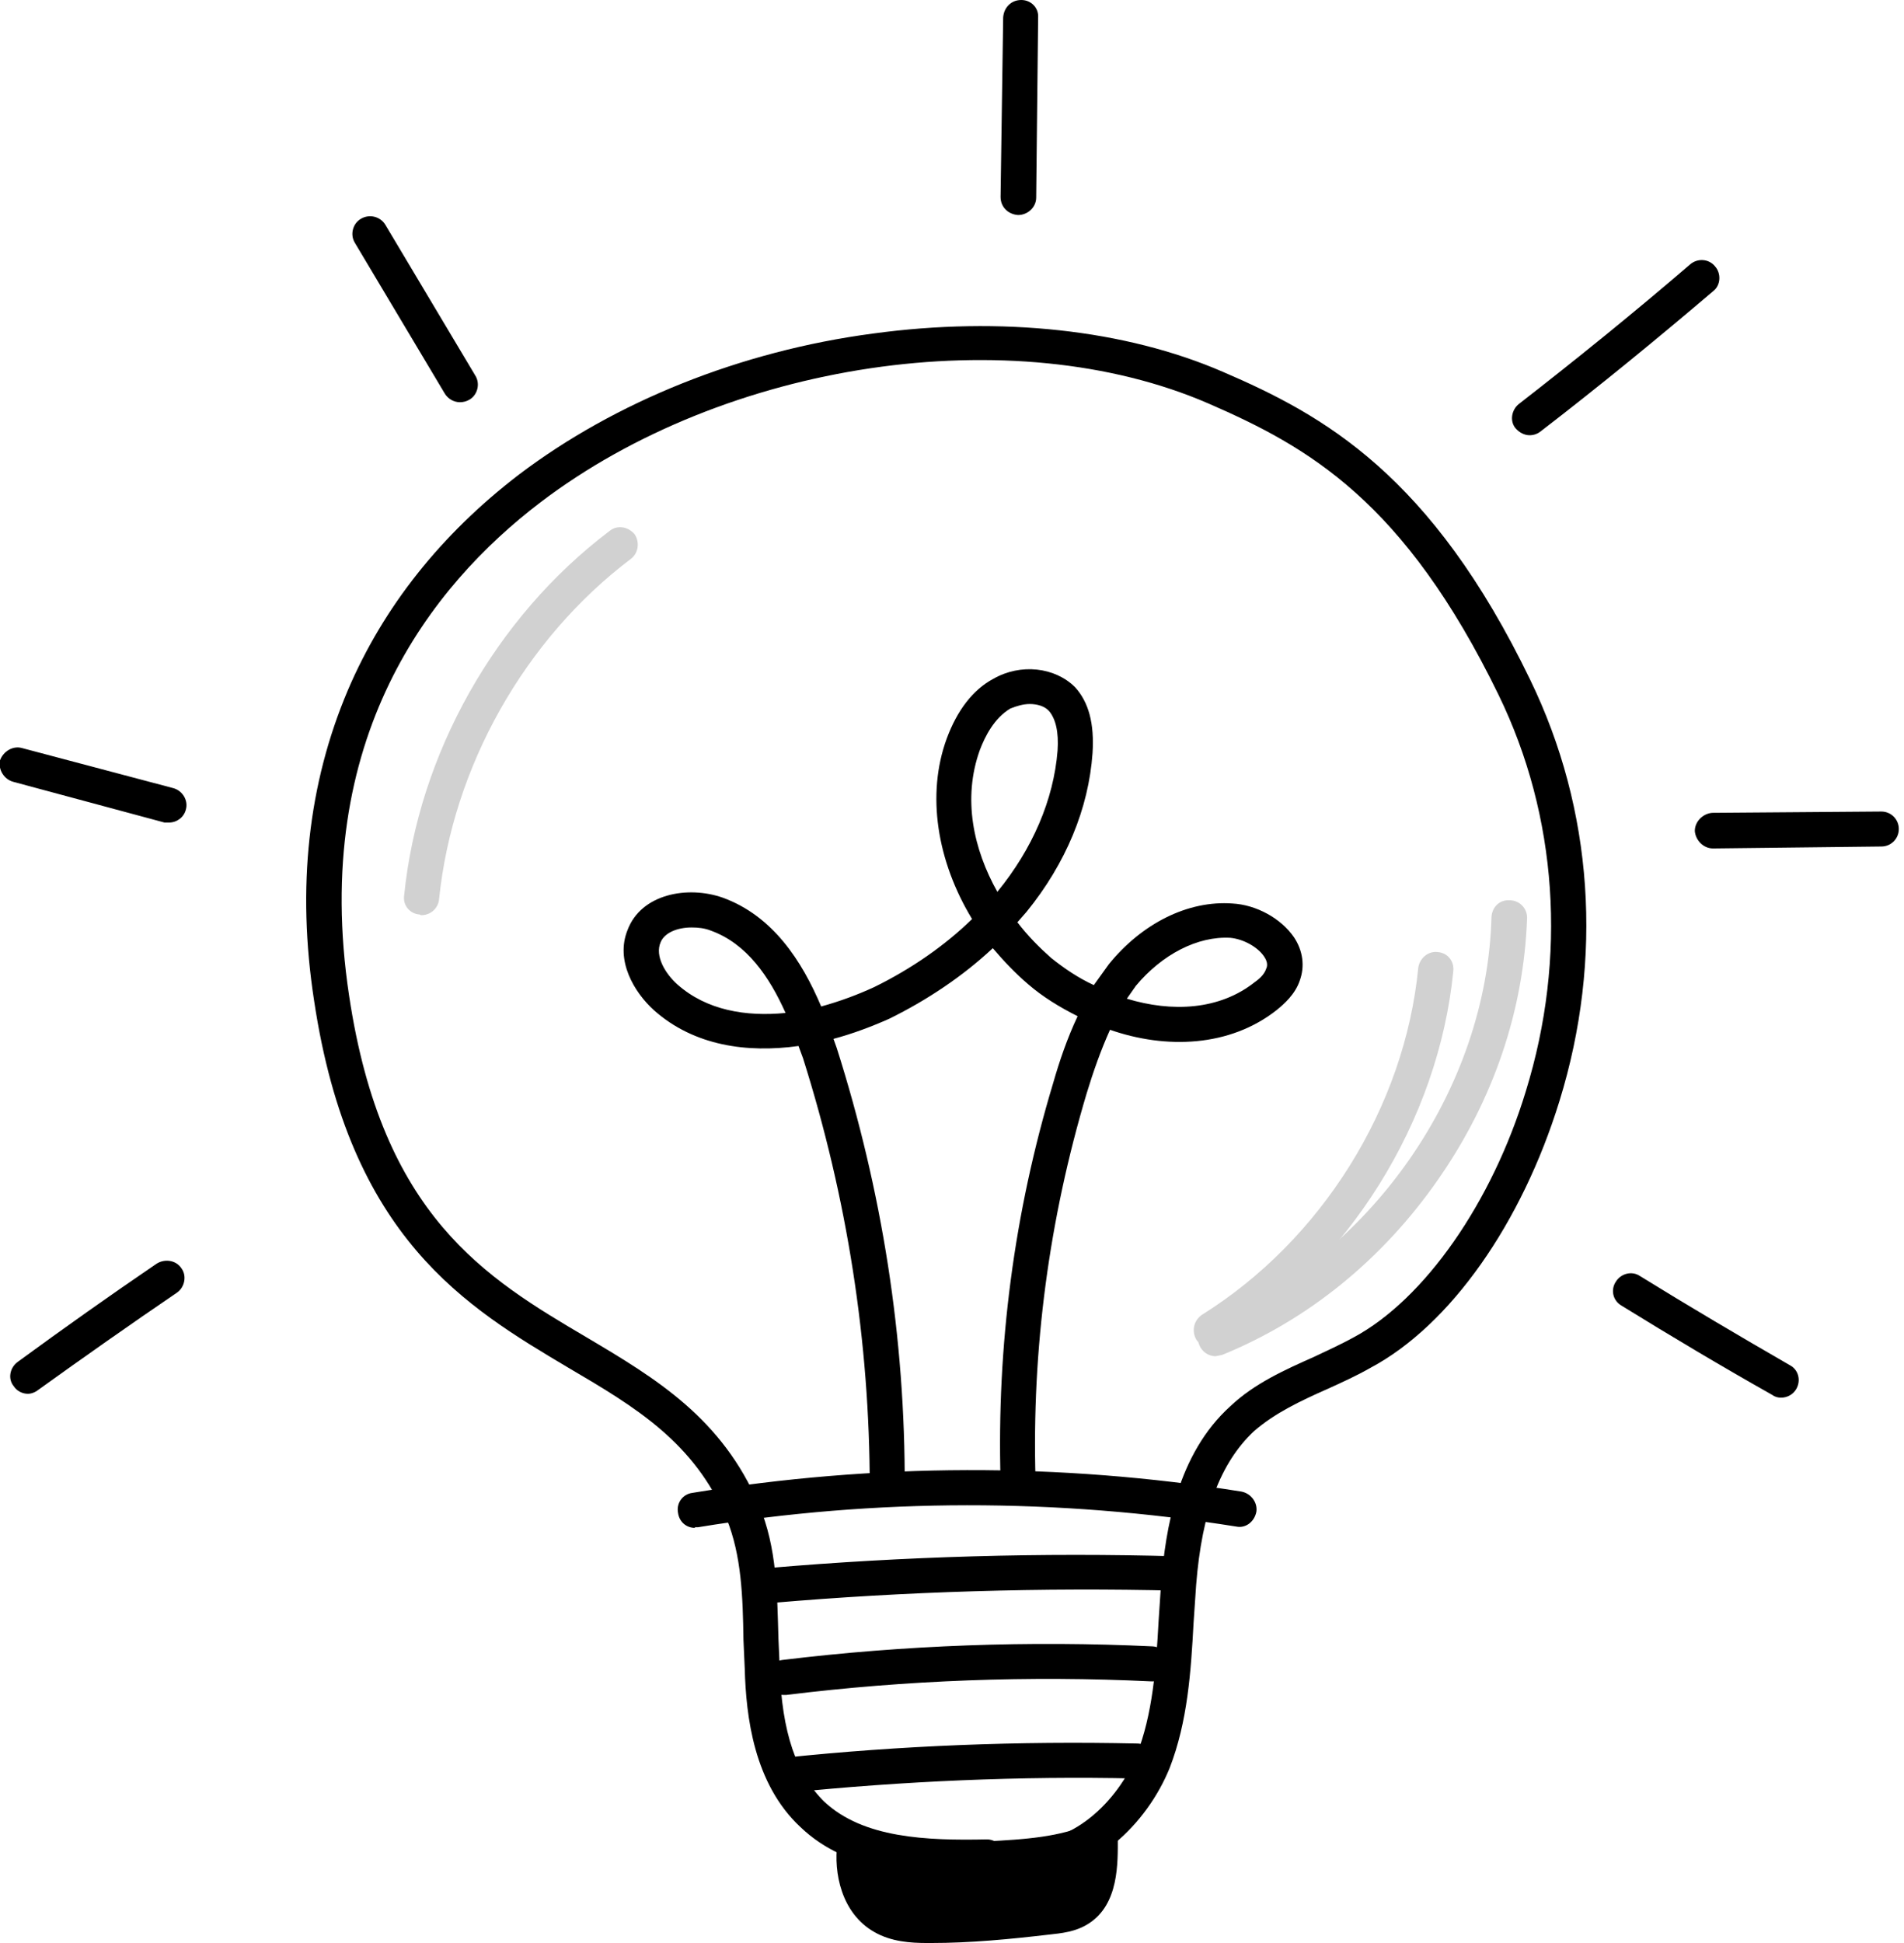 <?xml version="1.0" encoding="UTF-8"?>
<svg xmlns="http://www.w3.org/2000/svg" width="294" height="300" fill="none">
  <g clip-path="url(#clip0_176_2037)">
    <path d="M137 232.4c-1.5 0-2.7-1.2-2.7-2.7 0-22.5-3.5-44.8-10.3-66.3l-.7-1.9c-7.9 1.1-16.1 0-22.3-5.5-3.1-2.8-6-7.7-4.1-12.4 2.1-5.6 9.3-6.9 14.7-5 7.7 2.8 12.2 9.7 15.2 16.8 2.9-.8 5.6-1.8 8.2-3 5.7-2.8 10.9-6.4 15.1-10.5-5.4-8.9-7.1-19.2-3.9-27.9 1.6-4.3 4-7.5 7.2-9.2 4.2-2.4 9.5-1.8 12.6 1.3 2.1 2.3 3 5.6 2.7 10.2-.6 8.5-4.1 17-10.2 24.5l-1.4 1.6c1.6 2.1 3.4 3.9 5.2 5.5 2 1.6 4.2 3.1 6.6 4.2l2.3-3.2c5.1-6.3 12.2-9.9 19.1-9.4 3.7.2 7.5 2.3 9.5 5.2 1.4 2.1 1.7 4.5.9 6.7-.7 2.1-2.4 3.6-3.5 4.5-7.3 5.8-17.2 6.1-25.8 3.1-1.4 3.1-2.6 6.5-3.6 9.8-5.8 19.4-8.5 39.5-7.9 59.7.1 1.5-1.1 2.7-2.6 2.8h-.1c-1.5 0-2.7-1.2-2.7-2.7-.6-20.8 2.1-41.4 8.1-61.3 1-3.5 2.2-7 3.8-10.4-2.8-1.4-5.4-3-7.6-4.9-2-1.7-3.8-3.6-5.5-5.6-4.6 4.3-10.1 8-16 10.9-2.7 1.2-5.6 2.3-8.6 3.1l.5 1.4c7 22 10.6 44.8 10.5 67.9 0 1.5-1.2 2.7-2.7 2.7zm-30.2-89.2c-2.2 0-4.2.8-4.8 2.3-.9 2.1.7 4.8 2.6 6.5 4.5 4 10.6 5 16.7 4.4-2.5-5.6-6-10.7-11.5-12.7-1-.4-2-.5-3-.5zm67.2 11c6.9 2.1 14.3 1.8 19.8-2.6 1-.7 1.5-1.4 1.7-2 .2-.4.3-1-.3-1.9-1-1.5-3.2-2.7-5.2-2.9-5.1-.3-10.6 2.6-14.6 7.4l-1.4 2zm-15-45.5c-1 0-2 .3-3 .7-2.5 1.5-3.9 4.3-4.7 6.4-2.7 7.5-1 15.3 2.7 21.9 5.4-6.6 8.7-14.2 9.3-21.8.2-2.9-.3-4.9-1.3-6.1-.7-.8-1.9-1.1-3-1.1z" fill="#000"></path>
    <path d="M159 289.7c-.9 0-1.7 0-2.6-.2-.8-.1-1.4-.5-1.9-1.1-.5.6-1.2 1-2 1-10.5.2-21.5-.2-28.9-7.3-7.2-6.7-8.4-17.1-8.6-24.4l-.2-4.5c-.1-6.7-.3-13-2.6-18.7-5-11.8-14-17.2-24.4-23.3-15.8-9.4-33.8-20-39.3-56.7-2.7-17.5-.9-33.5 5.2-47.9 5.5-12.9 14.4-24.1 26.4-33.3C95 62 114.4 54.2 134.8 51.5c19.8-2.7 39-.6 54 5.9 15.6 6.7 32.2 15.9 47.5 47.6 9.7 20 11.3 43 4.5 65-5.8 18.8-16.8 34.6-29.2 41.2-2.1 1.2-4.3 2.2-6.5 3.2-4.3 1.9-8.3 3.8-11.5 6.6-5.1 4.8-8 12.3-8.9 23.7l-.4 5.9c-.4 7.4-.9 15.2-3.7 22.4-3.5 8.6-11.8 16.7-21.6 16.7zm-6.6-5.7c.9 0 1.8.5 2.2 1.2.6-.7 1.6-1.2 2.6-1 8 1.1 15.4-6 18.3-13.2 2.5-6.4 3-13.4 3.4-20.7l.4-6c.7-8.1 2.4-19.7 10.7-27.2 3.7-3.5 8.4-5.6 12.9-7.6 2.1-1 4.1-1.9 6.1-3 11-5.9 21.4-20.9 26.6-38 6.4-20.7 4.9-42.5-4.2-61.2-14.6-30-29.4-38.3-44.8-45-30.2-13.1-74.6-6.5-103.2 15.3-16.8 12.8-35.5 36.4-29.5 76.1 5.1 34.1 21.1 43.6 36.7 52.8 10.8 6.4 20.9 12.5 26.6 25.9 2.8 6.6 2.8 13.8 3 20.6l.2 4.5c.3 10 2.6 16.5 6.9 20.7 6 5.6 15.7 6 25.1 5.8z" fill="#000"></path>
    <path d="M107.3 235.9c-1.3 0-2.4-.9-2.6-2.3-.3-1.5.7-2.9 2.2-3.1 28.1-4.6 56.7-4.7 84.8-.2 1.5.3 2.5 1.7 2.3 3.1-.3 1.6-1.7 2.6-3.1 2.3-27.6-4.4-55.6-4.4-83.1.1h-.5v.1zM119 247.5c-1.5 0-2.7-1.1-2.8-2.5-.2-1.5 1-2.8 2.5-2.9 20.9-1.8 42.2-2.4 63.2-1.8 1.5 0 2.7 1.2 2.6 2.7 0 1.5-1.2 2.6-2.7 2.6-20.8-.5-41.9.1-62.7 1.9h-.1zM121 261.7c-1.3 0-2.4-1-2.6-2.4-.2-1.5.9-2.8 2.4-3 18.9-2.3 38.2-3 57.2-2.1 1.5.1 2.6 1.4 2.6 2.8-.1 1.6-1.4 2.7-2.9 2.6-18.7-.9-37.7-.2-56.3 2.1h-.4zM121.4 276.8c-1.4 0-2.6-1-2.7-2.4-.2-1.4.9-2.8 2.3-3 18.1-1.9 36.4-2.6 54.6-2.2 1.4 0 2.6 1.2 2.6 2.8 0 1.4-1.2 2.6-2.7 2.6h-.1c-17.9-.4-35.9.4-53.7 2.2h-.3zM132 285c-.5 4 .7 8.9 4.3 11 2.1 1.1 4.6 1.3 6.9 1.3 6.2 0 12.4-.6 18.5-1.3 1.7-.1 3.5-.3 4.9-1.2 3.2-2.1 3.4-6.6 3.2-10.9-5.3 2.5-11.3 2.8-17.2 3.1-6.6.3-13.5.5-19.6-1.8l-1-.2z" fill="#000"></path>
    <path d="M143.7 300h-.5c-2.6 0-5.6-.2-8.2-1.7-5.1-2.9-6.3-9.2-5.7-13.7.1-.8.5-1.5 1.1-1.9.6-.4 1.5-.6 2.2-.4l1 .2.4.1c5.7 2.2 12.5 1.9 18.5 1.7 5.5-.3 11.3-.6 16.2-2.9.8-.4 1.8-.3 2.6.2.7.4 1.2 1.3 1.3 2.2 0 3.8.2 10.2-4.5 13.2-2 1.3-4.3 1.5-6.1 1.7-6 .7-12.1 1.3-18.3 1.3zm-9-11.4c.3 2.1 1.3 4.1 3 5 1.5.9 3.7 1 5.5 1 6.1 0 12.3-.6 18.3-1.2 1.3-.2 2.7-.4 3.6-.9 1.3-.8 1.8-2.5 1.9-4.7-4.7 1.4-9.7 1.6-14.3 1.8-5.7.3-12 .6-18-1zM157.2 33.2c-1.5-.1-2.7-1.2-2.7-2.8l.4-27.7c.1-1.5 1.2-2.7 2.8-2.7 1.5 0 2.7 1.2 2.6 2.7l-.3 27.8c0 1.5-1.3 2.7-2.8 2.7zM236.2 67.2c-.8 0-1.6-.4-2.2-1.1-.9-1.1-.6-2.8.5-3.7 9-7 17.9-14.2 26.5-21.6 1.2-1 2.9-.8 3.8.3 1 1.1.9 2.9-.2 3.8-8.7 7.4-17.6 14.7-26.7 21.7-.5.4-1.1.6-1.7.6zM275 215.8c-.4 0-.9-.1-1.3-.4-7.8-4.4-15.7-9.1-23.3-13.8-1.4-.8-1.7-2.5-.9-3.7.8-1.3 2.5-1.7 3.7-.9 7.6 4.7 15.4 9.3 23.2 13.8 1.3.7 1.7 2.3 1 3.6-.5.9-1.4 1.4-2.4 1.4zM71 62.1c-.9 0-1.8-.5-2.3-1.3L54.8 37.5c-.8-1.3-.3-3 .9-3.7 1.3-.8 3-.4 3.8.9L73.4 58c.8 1.3.3 3-.9 3.7-.5.3-1 .4-1.5.4zM26.1 127h-.7L2 120.7c-1.4-.4-2.3-1.9-2-3.3.5-1.4 2-2.3 3.4-1.9l23.4 6.2c1.4.4 2.3 1.9 1.9 3.3-.3 1.2-1.4 2-2.6 2zM4.3 215.2c-.8 0-1.7-.4-2.2-1.2-.9-1.1-.6-2.8.6-3.7 7.1-5.2 14.3-10.3 21.5-15.2 1.3-.8 3-.5 3.8.7.9 1.2.5 3-.7 3.8-7.2 4.9-14.3 9.9-21.4 15-.5.4-1.1.6-1.6.6zM264.5 131c-1.5 0-2.7-1.3-2.8-2.7 0-1.5 1.3-2.7 2.7-2.8l26.1-.2c1.5 0 2.7 1.2 2.7 2.7 0 1.5-1.2 2.7-2.7 2.7l-26 .3z" fill="#000"></path>
    <path d="M65 141.3l-.2-.1c-1.5-.1-2.6-1.4-2.4-2.9 2.2-21.9 14.1-43 31.7-56.3 1.2-1 2.9-.7 3.9.5.8 1.2.6 2.9-.6 3.8-16.4 12.4-27.5 32.1-29.6 52.5-.1 1.4-1.3 2.5-2.7 2.5H65zM187 208c-.9 0-1.8-.4-2.3-1.2-.7-1.3-.4-2.9.9-3.8 18.4-11.5 31.3-32 33.4-53.6.2-1.4 1.5-2.6 3-2.4 1.5.1 2.6 1.4 2.4 3-2.3 23.1-16.1 45.2-35.9 57.6-.5.4-1 .4-1.5.4z" fill="#D1D1D1"></path>
    <path d="M187.7 209.4c-1.1 0-2.1-.7-2.5-1.7-.6-1.4.1-3 1.5-3.5 24.9-10.2 42.9-35.9 43.6-62.6.1-1.6 1.3-2.7 2.8-2.6 1.5 0 2.7 1.2 2.7 2.7-.5 14.3-5.2 28.2-13.8 40.5-8.5 12.2-20 21.6-33.3 27l-1 .2z" fill="#D1D1D1"></path>
  </g>
  <defs>
    <clipPath id="clip0_176_2037">
      <path fill="#fff" transform="translate(0 .001)" d="M0 0h293.2v300H0z"></path>
    </clipPath>
  </defs>
</svg>

